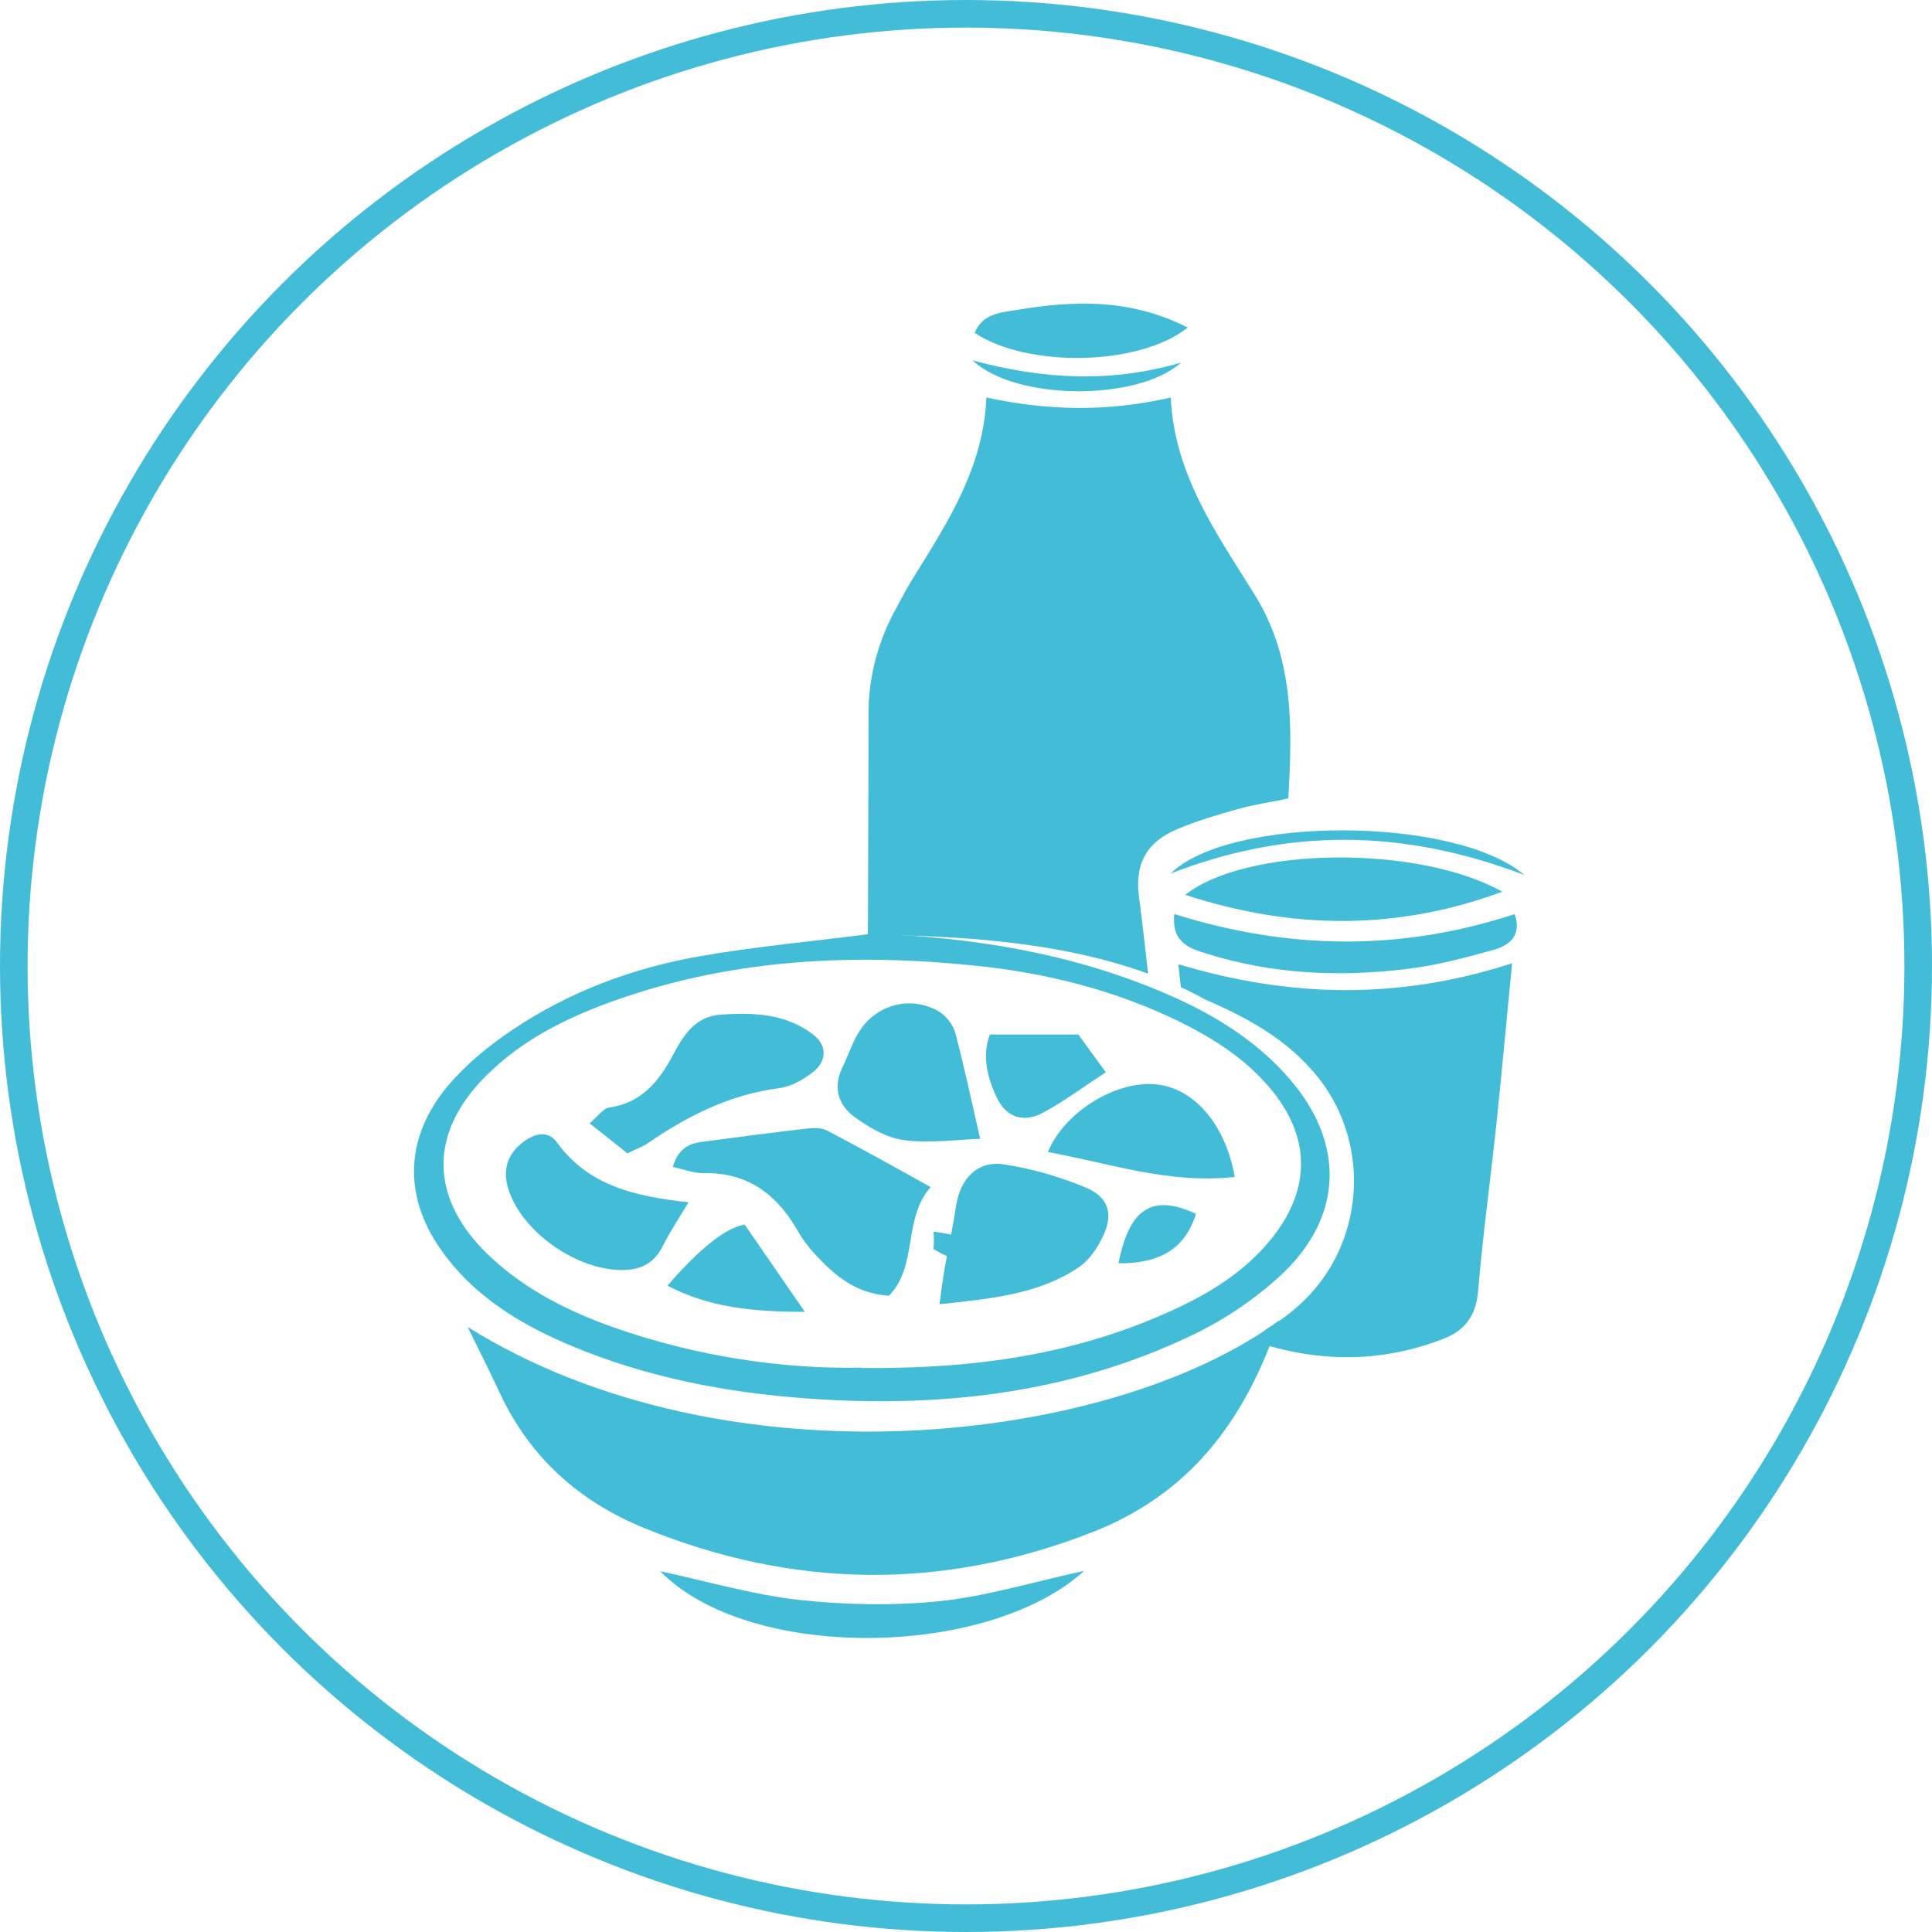 <?xml version="1.0" encoding="UTF-8"?> <svg xmlns="http://www.w3.org/2000/svg" width="70" height="70" viewBox="0 0 70 70" fill="none"><path d="M41.597 35.278C41.494 34.353 41.391 33.416 41.266 32.492C41.106 31.258 41.585 30.482 42.67 30.036C43.367 29.739 44.109 29.523 44.84 29.317C45.434 29.146 46.05 29.066 46.678 28.929C46.827 26.325 46.884 23.836 45.456 21.541C44.086 19.337 42.544 17.19 42.419 14.404C40.158 14.917 38.057 14.895 35.739 14.404C35.636 16.916 34.357 18.891 33.124 20.878C32.884 21.255 32.678 21.655 32.461 22.054C31.822 23.219 31.479 24.475 31.468 25.8C31.468 28.483 31.456 31.178 31.445 33.873C34.7 33.896 38.411 34.113 41.597 35.278Z" fill="#43BDD7"></path><path d="M33.821 44.607C33.843 44.824 33.843 45.041 33.821 45.258C34.209 45.475 34.597 45.669 34.985 45.829C35.031 45.532 35.122 45.247 35.248 44.984C35.122 44.927 34.997 44.87 34.883 44.813C34.529 44.744 34.175 44.676 33.821 44.619" fill="#43BDD7"></path><path d="M42.693 34.935C42.727 35.221 42.75 35.495 42.785 35.769C43.093 35.906 43.39 36.066 43.687 36.225C45.342 36.934 46.895 37.813 47.969 39.32C49.248 41.136 49.408 43.557 48.403 45.544C47.832 46.685 46.941 47.531 45.879 48.159C45.742 48.307 45.594 48.455 45.434 48.593C47.718 49.369 50.013 49.392 52.285 48.513C53.062 48.216 53.473 47.69 53.553 46.8C53.724 44.744 54.01 42.689 54.227 40.633C54.421 38.761 54.592 36.888 54.786 34.901C50.675 36.237 46.713 36.146 42.693 34.935Z" fill="#43BDD7"></path><path d="M54.432 32.309C50.652 33.702 46.873 33.702 42.944 32.423C45.137 30.676 51.383 30.596 54.432 32.309Z" fill="#43BDD7"></path><path d="M42.556 33.12C46.702 34.421 50.767 34.467 54.878 33.12C55.14 33.862 54.729 34.239 54.135 34.41C53.096 34.696 52.046 34.981 50.984 35.107C48.551 35.404 46.131 35.301 43.778 34.57C43.127 34.376 42.442 34.17 42.545 33.12" fill="#43BDD7"></path><path d="M43.036 11.868C41.266 13.273 37.223 13.33 35.316 12.062C35.59 11.354 36.287 11.32 36.847 11.229C38.902 10.886 40.935 10.806 43.036 11.868Z" fill="#43BDD7"></path><path d="M55.231 31.703C50.801 30.013 46.644 30.013 42.419 31.646C44.52 29.568 52.697 29.545 55.231 31.703Z" fill="#43BDD7"></path><path d="M42.796 13.136C41.231 14.541 36.801 14.529 35.236 13.056C37.851 13.764 40.306 13.867 42.796 13.136Z" fill="#43BDD7"></path><path d="M46.336 47.85C45.091 51.55 43.047 54.165 39.553 55.524C34.129 57.637 28.739 57.557 23.372 55.376C20.974 54.405 19.181 52.795 18.085 50.42C17.754 49.712 17.4 49.004 16.943 48.079C26.307 53.925 40.227 52.338 46.336 47.85Z" fill="#43BDD7"></path><path d="M31.206 49.563C35.316 49.609 38.982 49.072 42.453 47.485C43.812 46.868 45.08 46.092 46.039 44.915C47.512 43.111 47.512 41.181 45.993 39.4C45.103 38.349 43.972 37.63 42.75 37.025C40.421 35.883 37.931 35.255 35.374 34.992C30.989 34.535 26.649 34.73 22.447 36.191C20.734 36.785 19.113 37.55 17.777 38.818C15.481 40.976 15.504 43.454 17.822 45.589C19.101 46.765 20.631 47.53 22.253 48.101C25.256 49.152 28.362 49.609 31.206 49.552M31.605 33.827C35.271 33.964 38.811 34.535 42.179 35.974C43.892 36.705 45.48 37.653 46.713 39.08C48.734 41.398 48.677 44.07 46.439 46.172C45.502 47.051 44.383 47.804 43.218 48.364C38.971 50.408 34.437 50.979 29.79 50.705C26.855 50.534 23.966 50.043 21.214 48.969C19.261 48.204 17.445 47.222 16.144 45.509C14.602 43.499 14.602 41.261 16.246 39.32C16.909 38.544 17.731 37.87 18.587 37.299C20.631 35.928 22.927 35.072 25.336 34.65C27.414 34.284 29.527 34.102 31.617 33.827" fill="#43BDD7"></path><path d="M39.279 56.917C35.796 60.092 27.14 60.217 23.92 56.928C25.667 57.305 27.3 57.785 28.956 57.968C30.635 58.15 32.37 58.184 34.049 58.013C35.762 57.831 37.441 57.317 39.268 56.917" fill="#43BDD7"></path><path d="M33.729 42.997C32.701 44.151 33.272 45.852 32.21 46.948C30.977 46.868 30.212 46.183 29.504 45.418C29.264 45.156 29.047 44.859 28.876 44.55C28.122 43.248 27.06 42.472 25.496 42.506C25.13 42.506 24.765 42.369 24.377 42.278C24.605 41.513 25.073 41.41 25.576 41.353C26.775 41.193 27.985 41.033 29.184 40.896C29.447 40.862 29.755 40.85 29.972 40.965C31.194 41.604 32.404 42.278 33.718 43.009" fill="#43BDD7"></path><path d="M34.037 47.256C34.117 46.685 34.163 46.309 34.231 45.932C34.368 45.178 34.528 44.436 34.643 43.682C34.791 42.711 35.408 42.049 36.355 42.186C37.372 42.335 38.377 42.632 39.324 43.02C40.169 43.374 40.352 43.979 39.964 44.79C39.758 45.224 39.45 45.68 39.062 45.932C37.6 46.902 35.91 47.051 34.037 47.256Z" fill="#43BDD7"></path><path d="M22.744 41.798C22.333 41.467 21.899 41.124 21.362 40.702C21.671 40.439 21.853 40.165 22.059 40.131C23.224 39.971 23.863 39.195 24.366 38.258C24.754 37.527 25.165 36.831 26.113 36.762C27.289 36.682 28.465 36.717 29.459 37.482C29.972 37.87 29.972 38.441 29.447 38.852C29.105 39.115 28.671 39.366 28.248 39.423C26.455 39.651 24.914 40.428 23.452 41.433C23.269 41.558 23.052 41.627 22.733 41.787" fill="#43BDD7"></path><path d="M35.522 41.261C34.597 41.296 33.66 41.433 32.747 41.307C32.119 41.227 31.491 40.85 30.965 40.474C30.383 40.051 30.166 39.411 30.52 38.681C30.737 38.235 30.886 37.756 31.148 37.345C31.776 36.385 32.998 36.077 33.98 36.625C34.254 36.774 34.528 37.116 34.608 37.413C34.928 38.601 35.179 39.811 35.51 41.25" fill="#43BDD7"></path><path d="M24.948 43.557C24.571 44.185 24.274 44.63 24.034 45.11C23.692 45.818 23.155 46.046 22.39 46.012C20.78 45.932 18.953 44.63 18.439 43.146C18.188 42.415 18.37 41.809 18.976 41.364C19.387 41.056 19.866 40.953 20.175 41.387C21.317 42.963 23.007 43.351 24.936 43.557" fill="#43BDD7"></path><path d="M44.737 42.643C42.328 42.906 40.193 42.141 37.966 41.741C38.571 40.279 40.421 39.16 41.86 39.286C43.219 39.4 44.395 40.69 44.737 42.643Z" fill="#43BDD7"></path><path d="M39.062 37.47C39.279 37.767 39.621 38.235 40.067 38.852C39.267 39.366 38.559 39.903 37.794 40.314C37.075 40.702 36.447 40.474 36.116 39.766C35.762 39.035 35.579 38.247 35.865 37.482H39.062V37.47Z" fill="#43BDD7"></path><path d="M29.162 47.531C27.232 47.531 25.667 47.359 24.183 46.583C25.355 45.228 26.288 44.489 26.981 44.367C27.631 45.315 28.305 46.286 29.162 47.531Z" fill="#43BDD7"></path><path d="M43.333 43.979C42.944 45.224 42.054 45.783 40.524 45.772C40.923 43.773 41.745 43.248 43.333 43.979Z" fill="#43BDD7"></path><circle cx="35" cy="35" r="34.5" stroke="#43BDD7"></circle></svg> 